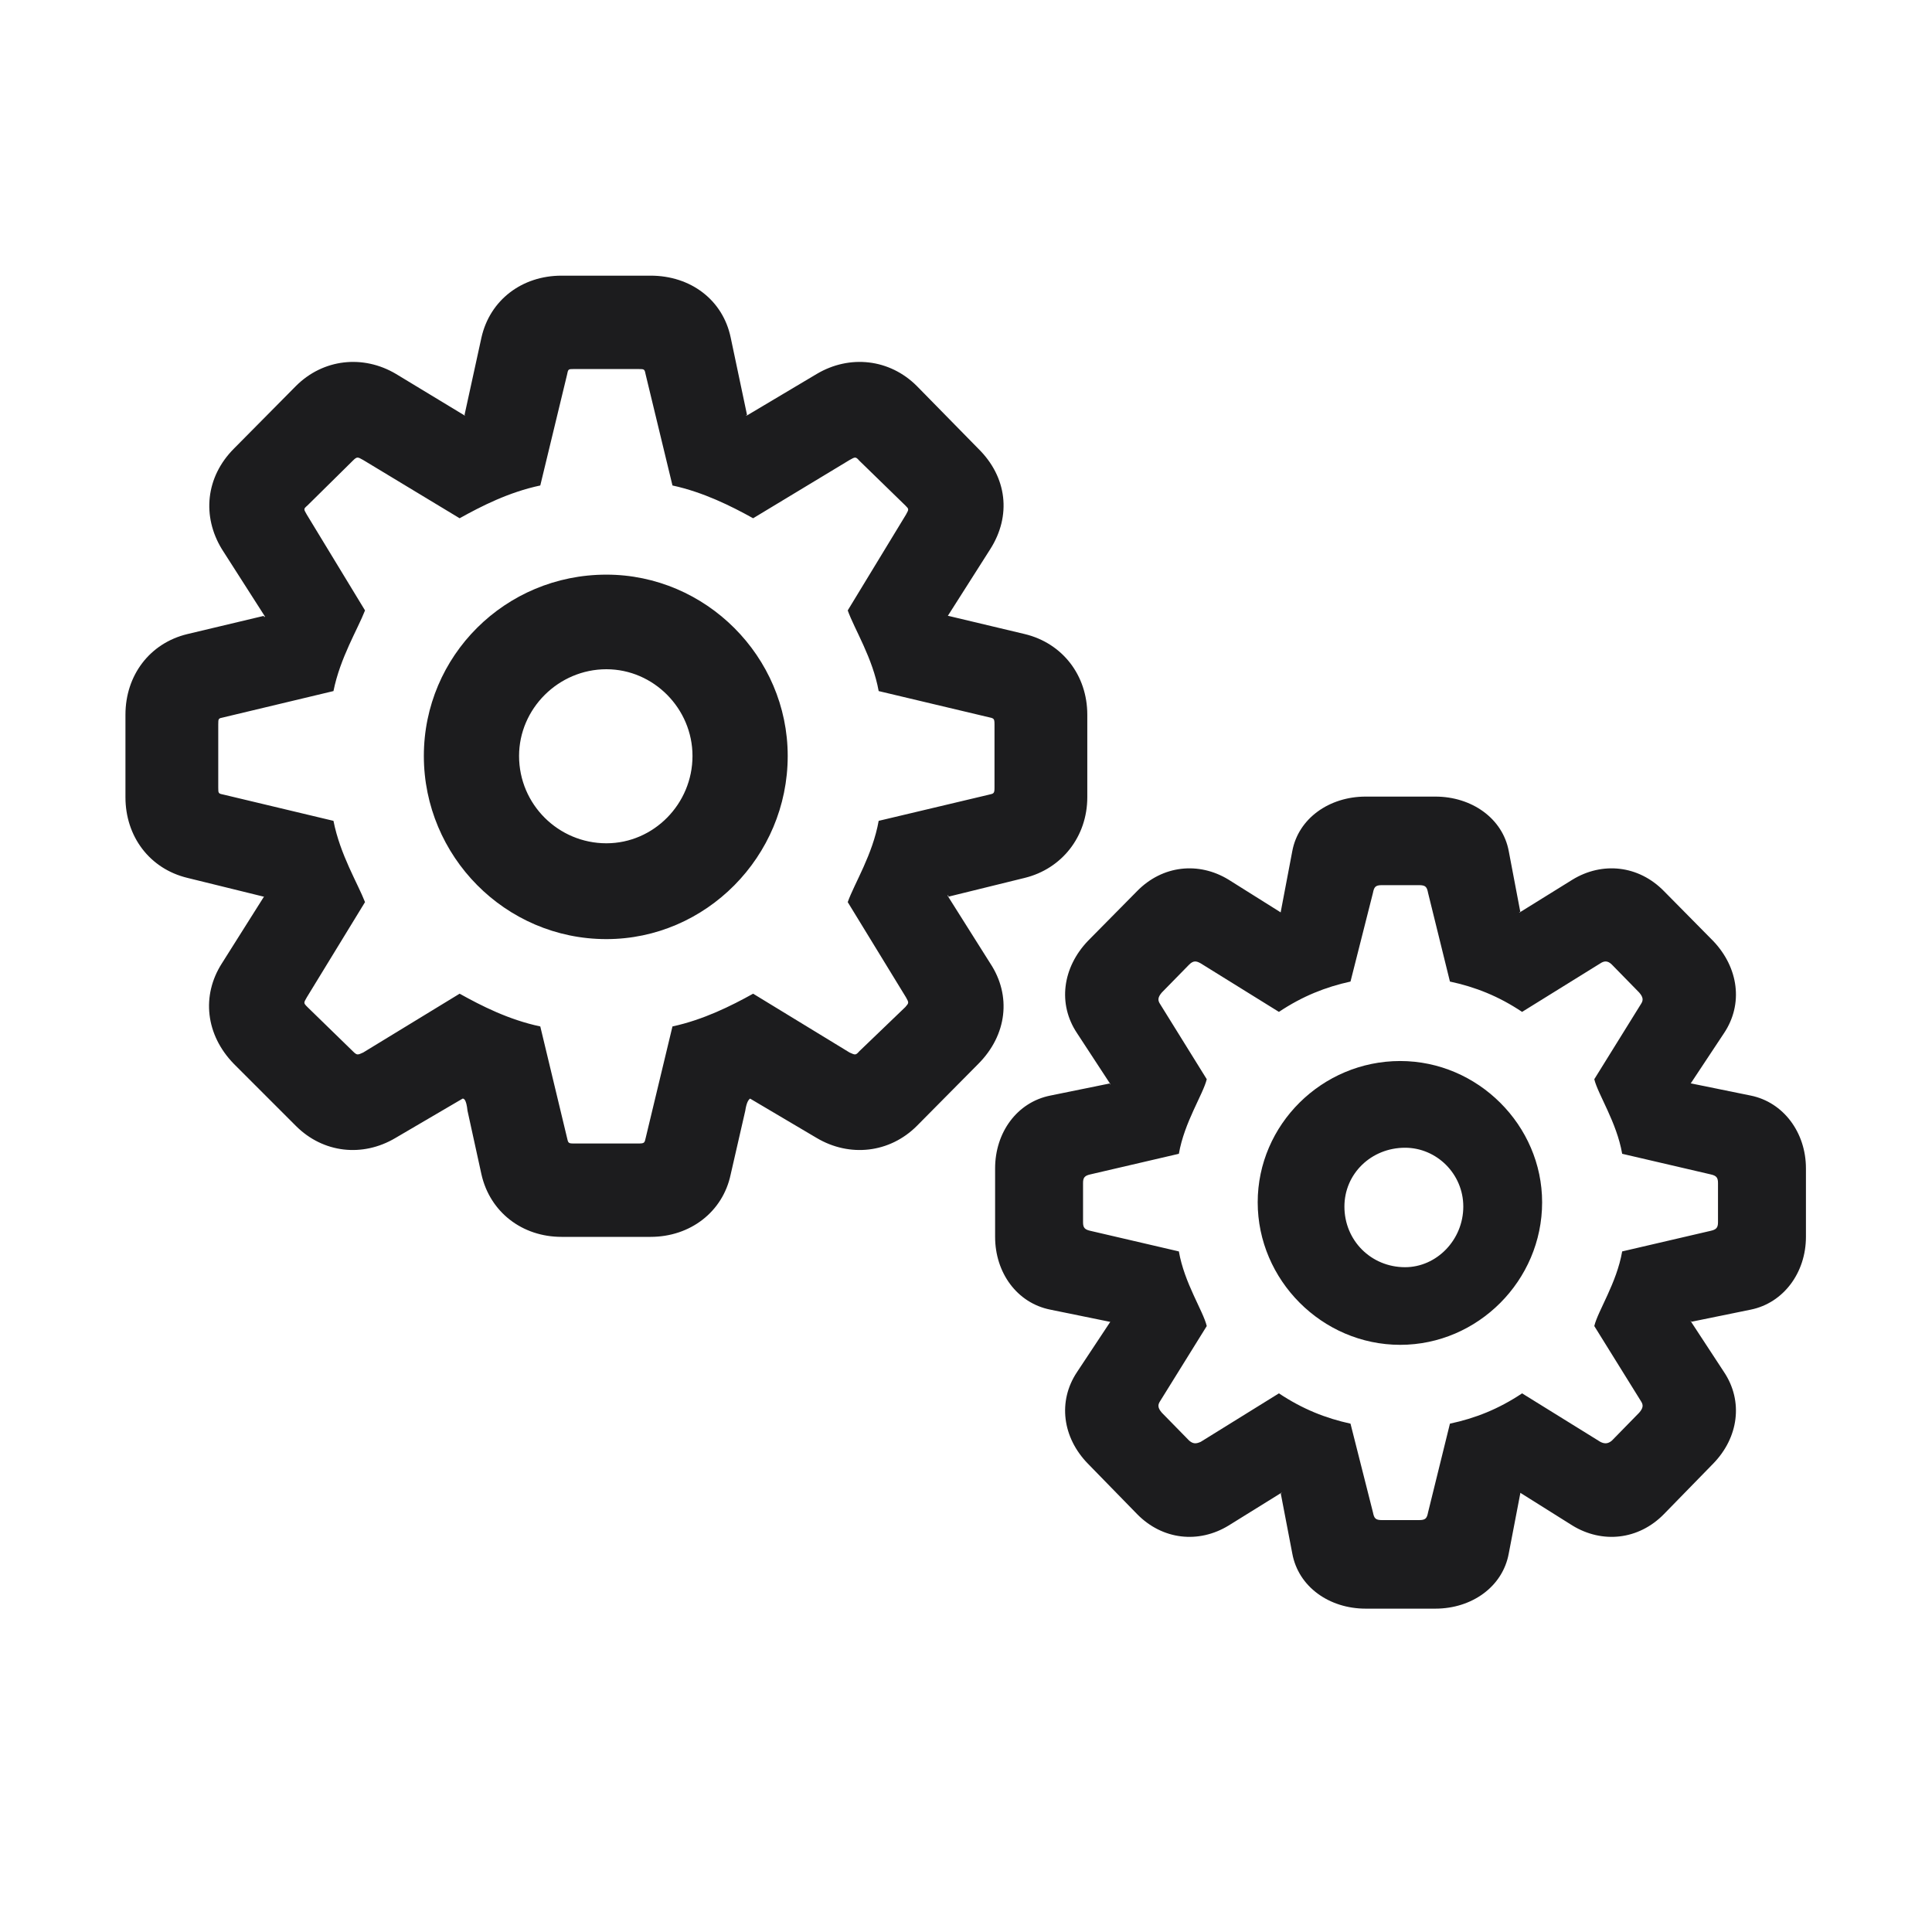 <svg width="60" height="60" viewBox="0 0 60 60" fill="none" xmlns="http://www.w3.org/2000/svg">
<path d="M17.438 38.412H20.206C21.431 38.412 22.448 37.64 22.692 36.472L23.145 34.495C23.182 34.25 23.239 34.156 23.295 34.118L25.367 35.343C26.384 35.945 27.627 35.813 28.474 34.966L30.377 33.045C31.281 32.141 31.413 30.917 30.753 29.918L29.435 27.828C29.435 27.79 29.454 27.771 29.454 27.847L31.827 27.263C32.976 26.98 33.767 25.982 33.767 24.758V22.197C33.767 20.972 32.995 19.974 31.827 19.692L29.454 19.127C29.454 19.127 29.454 19.127 29.435 19.127L30.753 17.055C31.413 16.019 31.281 14.814 30.377 13.929L28.474 11.989C27.627 11.141 26.384 11.009 25.367 11.612L23.182 12.912C23.163 12.912 23.145 12.912 23.201 12.893L22.692 10.482C22.448 9.314 21.45 8.561 20.206 8.561H17.438C16.214 8.561 15.216 9.314 14.952 10.482L14.425 12.893C14.443 12.893 14.443 12.893 14.443 12.912L12.296 11.612C11.279 11.009 10.036 11.141 9.189 11.989L7.268 13.929C6.383 14.814 6.27 16.038 6.891 17.055L8.228 19.145C8.209 19.164 8.209 19.183 8.191 19.127L5.818 19.692C4.65 19.974 3.896 20.972 3.896 22.197V24.758C3.896 25.982 4.65 26.98 5.818 27.263L8.191 27.847C8.209 27.828 8.209 27.828 8.209 27.828L6.891 29.918C6.251 30.917 6.383 32.141 7.268 33.045L9.189 34.966C10.036 35.813 11.261 35.945 12.277 35.343L14.368 34.118C14.406 34.118 14.481 34.137 14.519 34.495L14.952 36.472C15.216 37.64 16.214 38.412 17.438 38.412ZM17.815 35.512C17.645 35.512 17.645 35.493 17.607 35.324L16.779 31.877C15.799 31.67 14.952 31.237 14.274 30.86L11.279 32.687C11.11 32.762 11.091 32.781 10.959 32.649L9.547 31.274C9.415 31.143 9.434 31.143 9.528 30.973L11.336 28.016C11.11 27.432 10.564 26.547 10.356 25.492L6.966 24.683C6.778 24.645 6.778 24.645 6.778 24.457V22.498C6.778 22.31 6.778 22.31 6.966 22.272L10.356 21.462C10.564 20.426 11.11 19.541 11.336 18.957L9.528 15.982C9.434 15.812 9.415 15.812 9.547 15.699L10.959 14.305C11.091 14.173 11.11 14.192 11.279 14.286L14.274 16.095C14.952 15.718 15.799 15.285 16.779 15.077L17.607 11.65C17.645 11.461 17.645 11.461 17.815 11.461H19.83C20.018 11.461 20.018 11.461 20.056 11.65L20.884 15.077C21.845 15.285 22.711 15.718 23.389 16.095L26.384 14.286C26.553 14.192 26.572 14.173 26.685 14.305L28.117 15.699C28.23 15.812 28.23 15.812 28.136 15.982L26.327 18.957C26.535 19.541 27.1 20.426 27.288 21.462L30.697 22.272C30.866 22.31 30.885 22.31 30.885 22.498V24.457C30.885 24.645 30.866 24.645 30.697 24.683L27.288 25.492C27.1 26.547 26.535 27.432 26.327 28.016L28.136 30.973C28.23 31.143 28.23 31.143 28.117 31.274L26.685 32.649C26.572 32.781 26.553 32.762 26.384 32.687L23.389 30.86C22.711 31.237 21.845 31.67 20.884 31.877L20.056 35.324C20.018 35.493 20.018 35.512 19.83 35.512H17.815ZM18.832 29.165C21.92 29.165 24.463 26.604 24.463 23.477C24.463 20.389 21.92 17.846 18.832 17.846C15.686 17.846 13.163 20.37 13.163 23.477C13.163 26.585 15.686 29.165 18.832 29.165ZM18.832 26.189C17.344 26.189 16.12 24.984 16.12 23.477C16.12 22.008 17.344 20.784 18.832 20.784C20.301 20.784 21.506 22.008 21.506 23.477C21.506 24.965 20.301 26.189 18.832 26.189ZM42.411 49.958H44.577C45.707 49.958 46.668 49.279 46.856 48.244L47.214 46.379C47.214 46.36 47.214 46.36 47.214 46.36L48.834 47.377C49.757 47.942 50.887 47.829 51.678 47.019L53.203 45.456C53.994 44.646 54.145 43.516 53.542 42.612L52.506 41.03C52.506 41.011 52.506 40.993 52.525 41.049L54.371 40.672C55.388 40.465 56.085 39.524 56.085 38.412V36.284C56.085 35.173 55.388 34.231 54.371 34.024L52.525 33.648C52.506 33.648 52.506 33.648 52.506 33.648L53.542 32.084C54.145 31.18 53.994 30.05 53.203 29.221L51.678 27.677C50.887 26.867 49.757 26.754 48.834 27.319L47.195 28.336C47.176 28.336 47.157 28.336 47.214 28.317L46.856 26.434C46.668 25.417 45.707 24.739 44.577 24.739H42.411C41.281 24.739 40.321 25.417 40.133 26.434L39.775 28.317V28.336L38.155 27.319C37.232 26.754 36.102 26.867 35.311 27.677L33.786 29.221C32.995 30.05 32.844 31.18 33.447 32.084L34.482 33.666C34.482 33.685 34.482 33.704 34.464 33.648L32.618 34.024C31.582 34.231 30.904 35.173 30.904 36.284V38.412C30.904 39.524 31.582 40.465 32.618 40.672L34.464 41.049H34.482L33.447 42.612C32.844 43.516 32.995 44.646 33.786 45.456L35.311 47.019C36.102 47.829 37.232 47.942 38.155 47.377L39.794 46.36C39.812 46.36 39.831 46.36 39.775 46.379L40.133 48.244C40.321 49.279 41.281 49.958 42.411 49.958ZM42.92 47.208C42.713 47.208 42.675 47.151 42.637 46.963L41.941 44.213C41.168 44.044 40.453 43.761 39.718 43.272L37.289 44.778C37.157 44.835 37.063 44.853 36.931 44.74L36.083 43.874C35.952 43.724 35.952 43.629 36.027 43.516L37.477 41.181C37.364 40.71 36.78 39.844 36.611 38.864L33.861 38.224C33.691 38.186 33.635 38.13 33.635 37.96V36.736C33.635 36.567 33.691 36.51 33.861 36.472L36.611 35.832C36.78 34.853 37.364 33.986 37.477 33.516L36.027 31.18C35.952 31.067 35.952 30.973 36.083 30.822L36.931 29.956C37.063 29.824 37.157 29.843 37.289 29.918L39.718 31.425C40.453 30.935 41.168 30.653 41.941 30.483L42.637 27.734C42.675 27.545 42.713 27.489 42.92 27.489H44.069C44.276 27.489 44.314 27.545 44.351 27.734L45.029 30.483C45.82 30.653 46.536 30.935 47.27 31.425L49.7 29.918C49.813 29.843 49.926 29.824 50.058 29.956L50.905 30.822C51.037 30.973 51.037 31.067 50.962 31.18L49.512 33.516C49.625 33.986 50.209 34.853 50.378 35.832L53.128 36.472C53.297 36.51 53.354 36.567 53.354 36.736V37.96C53.354 38.13 53.297 38.186 53.128 38.224L50.378 38.864C50.209 39.844 49.625 40.71 49.512 41.181L50.962 43.516C51.037 43.629 51.037 43.724 50.905 43.874L50.058 44.74C49.926 44.853 49.813 44.835 49.7 44.778L47.27 43.272C46.536 43.761 45.82 44.044 45.029 44.213L44.351 46.963C44.314 47.151 44.276 47.208 44.069 47.208H42.92ZM43.485 41.765C45.896 41.765 47.892 39.768 47.892 37.339C47.892 34.947 45.896 32.951 43.485 32.951C41.055 32.951 39.059 34.928 39.059 37.339C39.059 39.75 41.055 41.765 43.485 41.765ZM43.636 39.354C42.581 39.354 41.752 38.525 41.752 37.471C41.752 36.454 42.581 35.644 43.636 35.644C44.615 35.644 45.444 36.454 45.444 37.471C45.444 38.507 44.615 39.354 43.636 39.354Z" fill="#1C1C1E"/>
</svg>